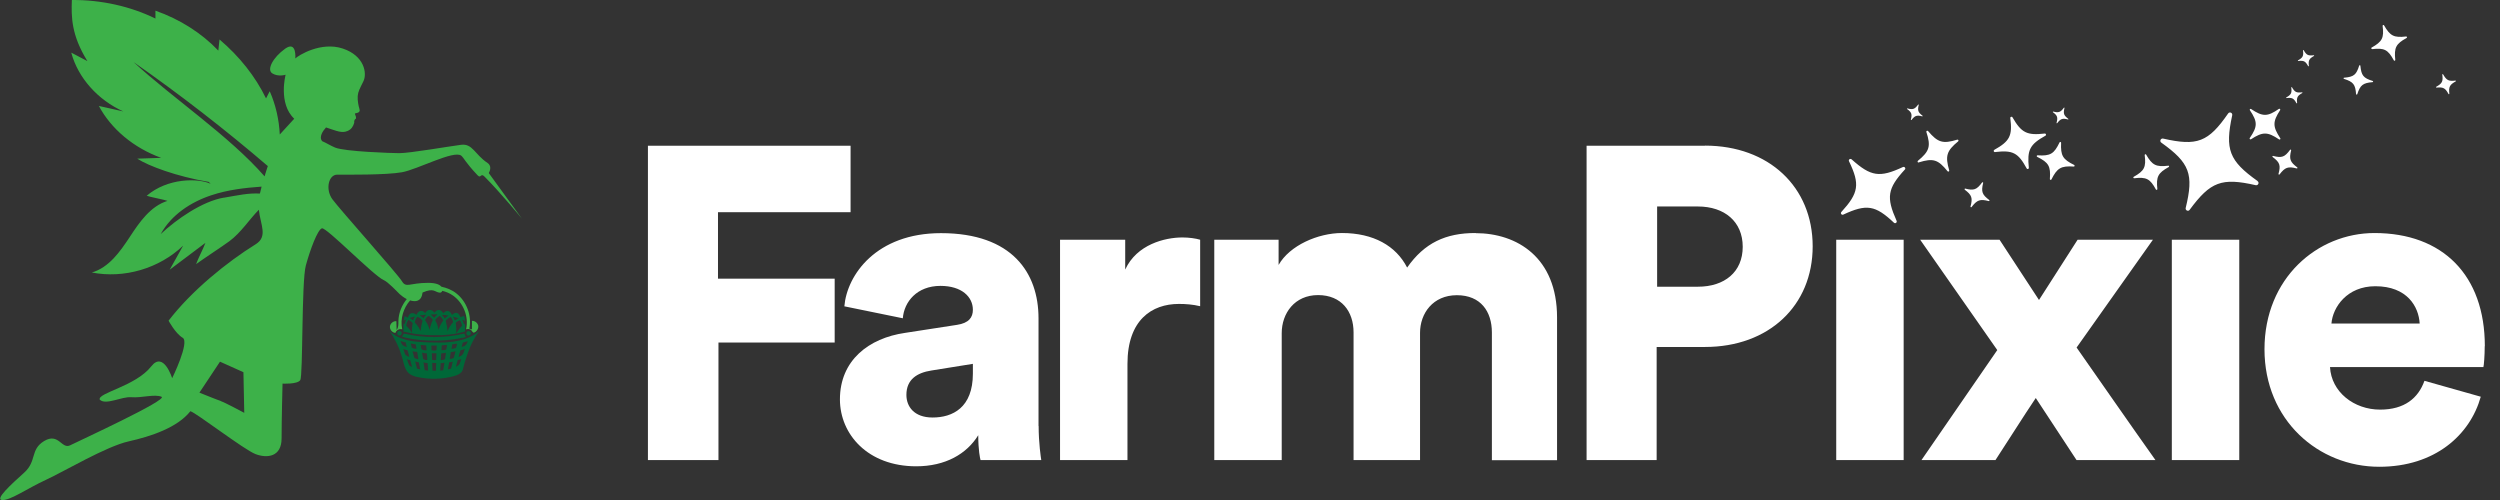 <svg fill="none" height="40" viewBox="0 0 200 40" width="200" xmlns="http://www.w3.org/2000/svg"><rect x="0" y="0" width="200" height="40" fill="#333333" stroke="none"/><path d="m136.396 11.66h-9.469v25.146h5.605v-9.048h3.864c5.108 0 8.618-3.3 8.618-8.054s-3.51-8.054-8.618-8.054zm-.564 11.277h-3.262v-6.418h3.262c2.123 0 3.586 1.205 3.586 3.223 0 2.018-1.453 3.195-3.586 3.195zm11.066-3.759h5.395v17.628h-5.395zm19.225 8.618c1.99 2.841 4.295 6.169 6.313 9.01h-6.313l-3.261-4.964c-.957 1.416-2.267 3.51-3.224 4.964h-5.92l6.064-8.8-6.169-8.828h6.351l3.156 4.821 3.089-4.821h6.026l-6.102 8.618zm7.623-8.618h5.395v17.628h-5.395zm25.041 8.513c0-5.672-3.367-9.048-8.828-9.048-4.572 0-8.8 3.615-8.8 9.297s4.323 9.402 9.182 9.402c4.467 0 7.27-2.554 8.121-5.605l-4.505-1.272c-.497 1.387-1.597 2.305-3.549 2.305-2.094 0-3.902-1.416-4.007-3.405h12.271c.039-.105.106-.918.106-1.664zm-12.272-1.808c.106-1.31 1.244-2.984 3.511-2.984 2.554 0 3.472 1.636 3.548 2.984zm-6.532-14.845c.631-.918.631-1.291.009-2.219-.048-.067.039-.143.096-.096.928.622 1.31.622 2.219-.01.067-.048.143.029.105.096-.612.937-.602 1.32.01 2.248.048.067-.039.143-.096.096-.928-.622-1.31-.622-2.248-.01-.067.038-.143-.038-.095-.105zm.621 3.453c.163.115.048.363-.143.325-2.726-.622-3.625-.287-5.289 1.97-.115.163-.364.038-.316-.153.66-2.707.325-3.596-1.951-5.222-.163-.115-.048-.363.143-.325 2.726.622 3.616.287 5.203-2.009.115-.163.364-.057.326.143-.593 2.745-.249 3.644 2.027 5.261zm2.315-6.638s-.048-.038-.019-.057c.392-.22.459-.354.402-.794 0-.029.038-.048.057-.019.22.383.354.459.804.402.028 0 .047.038.019.057-.392.22-.459.354-.412.794 0 .029-.038.048-.057.019-.21-.392-.344-.459-.784-.411zm4.601-1.54c-.048-.019-.048-.096.009-.096.775-.067.976-.23 1.206-.966.019-.048.095-.048.095.01.077.775.239.985.985 1.215.048.019.048.096-.009.096-.775.067-.985.23-1.225.966-.019.048-.095.038-.095-.01-.058-.775-.22-.976-.957-1.215zm-3.664-1.425s-.047-.038-.019-.057c.392-.22.459-.354.402-.794 0-.029.038-.048.057-.019.22.383.354.459.804.402.029 0 .048.038.019.057-.392.22-.459.354-.411.794 0 .029-.039.048-.058.019-.21-.392-.344-.459-.784-.411zm5.912-.966c-.067 0-.096-.086-.039-.115.852-.478 1.005-.775.88-1.741 0-.067.086-.096.115-.038.488.851.794 1.004 1.769.89.067 0 .096.086.039.115-.861.478-1.014.775-.909 1.76 0 .067-.086.096-.115.038-.468-.861-.765-1.014-1.74-.899zm5.145 3.089s-.057-.048-.019-.067c.478-.268.565-.43.488-.976 0-.038.048-.057.067-.019.277.478.44.564.985.497.038 0 .058.048.019.067-.478.268-.564.43-.507.985 0 .038-.047.057-.067.019-.258-.478-.43-.564-.966-.507zm-12.635 6.906c.192-.698.105-.928-.468-1.358-.039-.029-.01-.096.038-.086.698.182.928.096 1.358-.488.029-.038.096-.01.086.038-.172.708-.086.937.488 1.368.038.029.01.096-.038.086-.699-.182-.938-.096-1.378.478-.028.038-.095 0-.086-.038zm-22.745-1.923c1.253-.698 1.473-1.138 1.291-2.554-.009-.096.125-.143.173-.057.717 1.243 1.157 1.463 2.582 1.301.105-.01.144.124.057.172-1.253.698-1.473 1.138-1.329 2.563.01.105-.124.143-.172.057-.679-1.253-1.11-1.482-2.535-1.31-.105.01-.143-.124-.057-.172zm13.927 1.253c.066 0 .095.086.038.115-.861.478-1.014.775-.909 1.76 0 .067-.086.096-.115.038-.468-.861-.765-1.014-1.74-.899-.067 0-.096-.086-.039-.115.852-.478 1.005-.775.88-1.741 0-.067.086-.096.115-.038.488.851.794 1.004 1.77.889zm-16.289 1.923s-.01-.096.038-.086c.698.182.928.096 1.358-.488.029-.038.096-.01.086.038-.172.708-.086.937.488 1.368.038.029.01.096-.038.086-.698-.182-.938-.096-1.378.478-.028.038-.095 0-.086-.038.192-.698.106-.928-.468-1.358zm-4.257-5.567s-.057 0-.047-.029c.114-.44.066-.583-.297-.851-.029-.019 0-.057.029-.048.44.115.583.057.851-.306.019-.029.057 0 .048.029-.105.44-.058.583.306.861.029.019 0 .057-.029.048-.44-.115-.583-.057-.861.297zm11.315-.631s0-.057.029-.048c.44.115.584.057.851-.306.02-.029.058 0 .048.029-.105.44-.057.583.306.861.029.019 0 .057-.028.048-.44-.115-.584-.057-.861.297-.019.029-.058 0-.048-.029.115-.44.067-.583-.297-.851zm-10.722 4.027c-.086.029-.134-.077-.076-.134.928-.765 1.052-1.157.679-2.305-.029-.076.076-.143.134-.076.784.918 1.176 1.043 2.334.689.086-.029.134.076.076.134-.928.765-1.052 1.167-.717 2.324.019.086-.086.134-.134.067-.756-.937-1.148-1.062-2.296-.708zm12.425.201c.067.029.038.134-.029.124-1.023-.067-1.329.115-1.788 1.033-.029.067-.134.038-.125-.038.077-1.014-.095-1.32-1.014-1.77-.066-.029-.038-.134.029-.124 1.024.067 1.32-.115 1.76-1.033.029-.067.124-.038.124.029-.047 1.023.125 1.329 1.053 1.779zm-13.544.363c-1.396 1.521-1.501 2.219-.66 4.103.058.134-.105.249-.21.153-1.492-1.406-2.19-1.521-4.056-.65-.134.057-.248-.105-.153-.21 1.387-1.521 1.502-2.209.613-4.056-.067-.134.095-.249.21-.153 1.54 1.377 2.238 1.482 4.103.612.134-.057.249.105.153.21z" fill="#fff"/><path d="m57.448 22.296h9.326v5.108h-9.297v9.402h-5.643v-25.146h16.212v5.318h-10.607v5.318zm25.643 11.774c0 1.387.182 2.554.21 2.736h-4.859c-.038-.143-.182-.784-.182-1.989-.918 1.492-2.621 2.487-4.964 2.487-3.864 0-6.102-2.554-6.102-5.356 0-3.118 2.305-4.897 5.213-5.318l4.151-.641c.957-.143 1.272-.603 1.272-1.205 0-1.033-.889-1.913-2.592-1.913-1.884 0-2.908 1.272-3.013 2.592l-4.677-.957c.21-2.515 2.554-5.854 7.728-5.854 5.71 0 7.805 3.195 7.805 6.81v8.618zm-5.251-4.964-3.338.536c-1.138.182-1.99.708-1.99 1.951 0 .918.603 1.808 2.095 1.808 1.597 0 3.223-.784 3.223-3.51v-.784zm12.176-7.556v-2.372h-5.213v17.628h5.394v-7.7c0-3.51 1.951-4.792 4.113-4.792.536 0 1.1.038 1.702.182v-5.318c-.354-.105-.889-.182-1.416-.182-1.416 0-3.654.564-4.572 2.554zm28.015-2.908c-2.372 0-4.074.784-5.461 2.764-.89-1.741-2.697-2.764-5.213-2.764-1.913 0-4.189.995-5.069 2.554v-2.018h-5.146v17.628h5.395v-10.148c0-1.597 1.033-3.051 2.907-3.051 1.875 0 2.841 1.31 2.841 2.984v10.215h5.318v-10.177c0-1.559 1.033-3.013 2.946-3.013s2.802 1.31 2.802 2.984v10.215h5.213v-11.42c0-4.792-3.194-6.743-6.523-6.743z" fill="#fff"/><path d="m39.101 13.841c.153-.258.201-.603-.096-.803-1.033-.689-1.196-1.569-2.114-1.454s-4.094.669-4.935.669c-.584 0-4.39-.124-5.155-.45-.402-.172-.737-.392-1.024-.507-.287-.335.057-.832.306-1.1.899.296 1.263.478 1.731.277.287-.124.43-.335.526-.65-.019-.143.019-.277.143-.344.009-.297-.191-.392-.019-.421.344-.057.335-.201.287-.363-.057-.163-.163-.66-.134-1.014s.163-.583.45-1.167c.316-.622.105-2.047-1.645-2.63-1.75-.583-3.558.555-3.797.794 0 0 .134-1.463-.823-.775-.957.689-1.492 1.674-1.014 1.97s1.062.105 1.062.105-.612 2.296.689 3.52l-1.157 1.263c-.057-1.176-.316-2.353-.803-3.462l-.296.574c-.851-1.76-2.133-3.367-3.721-4.715l-.096.89c-1.329-1.396-3.07-2.506-5.031-3.195v.631c-2.009-.985-4.352-1.502-6.686-1.483-.048 1.358-.048 2.802 1.243 4.888-.43-.23-.861-.45-1.291-.679.536 2.009 2.123 3.788 4.17 4.706-.65-.143-1.31-.287-1.961-.44.976 1.836 2.783 3.357 4.983 4.151-.641.019-1.272.038-1.913.067.88.574 3.147 1.425 5.71 1.856.076.067.134.124.163.153-1.014-.459-3.434-.478-5.117.957.153.076 1.511.335 1.664.411-1.358.421-2.238 1.693-3.013 2.879-.784 1.186-1.674 2.458-3.042 2.85 2.592.507 5.404-.325 7.308-2.152-.363.641-.717 1.291-1.081 1.932.957-.717 1.913-1.435 2.86-2.152-.143.411-.603 1.291-.746 1.703.698-.507 1.97-1.329 2.668-1.837.928-.689 1.569-1.712 2.353-2.515.124 1.196.746 2.143-.258 2.764-2.267 1.406-5.117 3.702-6.963 6.112 0 0 .545 1.023 1.129 1.368.574.344-.842 3.233-.842 3.233s-.689-2.209-1.674-.947c-1.253 1.597-4.295 2.114-4.122 2.659.478.478 1.75-.258 2.525-.191.832.067 1.846-.268 2.42-.038.574.23-6.619 3.539-7.307 3.883-.689.344-.918-1.033-2.076-.344-1.148.689-.574 1.607-1.607 2.535-1.033.928-2.42 2.19-1.731 2.19s1.961-.918 3.453-1.607c1.492-.689 4.84-2.688 6.648-3.089 1.798-.402 3.902-1.109 4.926-2.41.44.105 4.304 3.089 5.222 3.434.918.344 2.076.23 2.076-1.262s.076-4.381.076-4.381 1.186.067 1.416-.277c.23-.344.096-7.92.45-9.182.344-1.262.937-2.85 1.282-2.965.344-.115 4.142 3.797 4.945 4.142.335.143.995.842 1.272 1.119.143.134.354.287.574.402-.402.488-.65 1.109-.669 1.741 0 .258.01.536-.143.727 0-.23-.009-.469-.019-.698-.249-.029-.497.182-.516.43s.191.488.44.507c.057-.22.325-.363.545-.287-.182-.813.086-1.703.631-2.315.459.143.909.076.995-.631.928-.402.976-.019 1.368.01.086.019.172-.048.21-.143.287.067.574.182.823.354.861.584 1.31 1.712 1.081 2.726.115-.048.249-.029.354.019.086.048.163.22.23.239.096.029.258-.124.296-.191.067-.096.105-.21.096-.325-.029-.239-.268-.44-.507-.421v.679c-.077-.019-.143-.038-.21-.057.21-1.033-.21-2.171-1.042-2.822-.344-.277-.765-.44-1.196-.536-.134-.163-.44-.306-1.062-.306-1.492 0-1.75.44-2.095-.134-.344-.574-4.983-5.758-5.567-6.561-.574-.803-.296-1.961.392-1.961.689 0 3.902.038 5.175-.191 1.262-.23 4.161-1.789 4.744-1.329.23.191.306.507 1.31 1.569.277.297.239-.21.545.096 1.301 1.301 3.003 3.376 3.003 3.376s-1.626-2.229-2.649-3.644zm-21.435 18.24c-.325-.105-1.712-.67-1.712-.67l1.645-2.477 1.875.842.067 3.252s-1.55-.832-1.875-.937zm-6.982-27.116c3.749 2.621 7.327 5.395 10.741 8.321-.086.268-.182.545-.258.823-2.831-3.243-7.317-6.227-10.483-9.144zm7.221 10.846c-1.722.296-3.778 1.722-5.05 2.917.842-1.53 2.401-2.563 4.056-3.109 1.291-.43 2.659-.593 4.017-.689-.048.191-.096.373-.134.555-.937-.048-1.731.134-2.898.335z" fill="#3db149"/><g fill="#006838"><path d="m37.638 26.572c-.038-.057-.105-.086-.172-.086-.029 0-.057.01-.076.029-.076.048-.105.172-.057.249.124.191.43 0 .306-.191z"/><path d="m32.08 26.514s-.096-.048-.143-.038c-.029 0-.048.009-.076.029-.067.038-.096.124-.076.201s.086.134.163.134c.172.01.258-.21.124-.325z"/><path d="m32.396 27.002c.861.191 1.741.277 2.63.249.44-.009.88-.048 1.32-.115.22-.029.43-.076.65-.115.076-.019.239-.019.258-.096 0-.019-.115-.239-.115-.239-1.578.373-3.243.373-4.83 0-.048.086-.096.172-.143.249.076.019.153.038.23.057z"/><path d="m32.262 26.447v.038c0 .009.01.029.019.038.096.019.201.048.296.067.115.029.23.048.354.067.067.01.124.029.191.038.249.038.488.067.737.086.249.019.497.029.746.029h.497.21c.105 0 .21-.01.325-.019.105 0 .21-.019.316-.029.105-.009.21-.029.316-.038.105-.019.21-.038.316-.057.124-.029.258-.048.383-.086.076-.019.163-.038.23-.067 0-.201 0-.411 0-.612-.019.019-.048.029-.067.048-.029-.076-.067-.163-.096-.239-.019-.048-.048-.086-.067-.134.096.01.153.048.23.115-.009-.134-.019-.277-.057-.402-.115 0-.201.038-.297.086-.067-.124-.143-.296-.287-.335-.086-.029-.182 0-.258.048-.057.029-.096.067-.143.105-.067-.124-.134-.258-.277-.306-.086-.029-.172 0-.249.038-.057.038-.124.086-.163.134-.096-.124-.163-.239-.325-.258-.096-.009-.182.019-.258.077-.048.038-.096.086-.134.134-.086-.105-.182-.201-.325-.22-.019 0-.038 0-.057 0-.115 0-.201.067-.277.153-.029.029-.048.067-.067.096-.096-.086-.191-.172-.325-.172-.096 0-.191.048-.258.124-.057.057-.096.124-.124.201-.096-.086-.201-.153-.344-.143-.096 0-.172.057-.23.124-.057.067-.086.134-.096.22-.01 0-.019.009-.029.019-.086-.048-.163-.096-.249-.124-.029.115-.048.239-.067.354.067-.038.143-.067.22-.096-.038.076-.086.143-.115.23-.019.057-.029.115-.048.163-.029-.019-.048-.048-.077-.067v.584zm4.524-.842c.076.086.153.335.182.45-.038.057-.096.105-.134.153-.048.057-.096.115-.143.182-.048.057-.086.124-.134.191-.019.029-.029.048-.057.067 0-.048 0-.086 0-.134 0-.086 0-.172 0-.258 0-.076-.01-.163-.019-.239 0-.067-.019-.124-.029-.191.096-.096.22-.163.344-.21zm-.096-.143s-.086.038-.124.067c-.067.038-.124.076-.182.115-.038-.115-.086-.22-.153-.316.153.029.306.096.459.143zm-.641-.105c.105.086.172.277.201.411-.124.153-.239.306-.335.478-.038.076-.077.143-.105.22 0 .019-.019.029-.019.048 0-.306-.057-.564-.134-.851.086-.115.268-.258.402-.306zm-.153-.124c-.048.029-.096.067-.143.096-.067.048-.115.096-.182.153-.029-.038-.048-.086-.076-.124-.048-.067-.096-.124-.153-.172.182 0 .373.029.555.057zm-.737.029c.019 0 .048.038.067.048.105.096.172.201.23.335-.163.23-.277.44-.363.708 0 0 0 .019-.01.029 0-.019-.009-.057-.019-.076-.01-.057-.019-.115-.038-.172-.038-.172-.124-.373-.21-.516.076-.143.22-.258.344-.344zm-.44-.115h.287c-.115.105-.182.153-.277.277 0 0-.048-.048-.057-.057-.076-.086-.143-.134-.22-.201.096-.01.182-.01.277-.019zm-.44.115s.057.029.076.048c.105.076.21.182.268.296-.076.172-.143.335-.191.516-.019.086-.038.182-.057.268-.086-.287-.201-.536-.373-.775.067-.143.153-.258.277-.354zm-.564-.048c.124-.019.249-.029.373-.038h.01c0 .019-.124.143-.143.172-.029.038-.057.077-.076.124-.048-.048-.096-.096-.153-.134-.048-.038-.105-.067-.153-.105.048 0 .096-.01.143-.019zm-.316.134c.163.048.325.182.411.325-.029.077-.048.143-.067.22-.048.191-.067.392-.086.584 0-.01-.019-.029-.029-.038-.048-.086-.096-.172-.143-.258-.057-.086-.115-.172-.182-.249-.038-.048-.076-.086-.124-.134.029-.172.086-.325.21-.45zm-.201-.029s-.048.077-.057.096c-.038.067-.067.143-.096.22-.048-.038-.096-.076-.153-.115-.038-.029-.086-.048-.124-.067.124-.067.287-.096.43-.134zm-.526.268c.124.057.249.153.344.249-.019.086-.029.172-.038.258-.01.086-.019.172-.019.258v.287l-.048-.076c-.086-.143-.191-.277-.306-.402-.038-.038-.076-.076-.115-.115.038-.172.076-.325.191-.469z"/><path d="m36.327 27.328c-.717.105-1.444.086-2.162.057-.536-.019-1.071-.048-1.588-.172-.516-.124-1.024-.344-1.406-.717.478.679.832 1.454 1.043 2.257.105.402.191.851.507 1.119.201.172.459.249.708.296.947.201 1.951.172 2.879-.076.296-.086.65-.23.727-.555.096-.421.23-.832.373-1.243.124-.354.258-.698.44-1.033.134-.258.296-.516.478-.756-.115.096-.239.182-.363.258-.488.296-1.052.469-1.616.555zm-.143.22c.124-.019.258-.038.383-.057h.009c0 .029-.067.277-.086.325-.105.067-.239.086-.363.086 0 0 0 0-.01 0 .019-.115.048-.23.067-.344zm-3.128-.029c.067.01.134.019.201.029.019.115.048.239.067.354-.134 0-.268-.009-.373-.086-.029-.105-.067-.22-.086-.335.067.009.134.029.201.038zm-1.014-.239c.057.01.105.029.163.048.086.029.172.048.249.067.019.124.067.239.096.363-.077-.01-.163-.038-.23-.077-.182-.096-.22-.23-.277-.411zm.23.641c.105.048.22.076.335.105.029.076.048.153.067.23.029.096.057.201.076.296-.029 0-.057-.019-.086-.029-.029-.009-.057-.019-.086-.038-.048-.029-.105-.067-.143-.105-.048-.067-.134-.363-.172-.45zm.65 1.416c-.057-.029-.153-.067-.191-.115-.019-.029-.153-.411-.182-.488.086.038.172.067.268.076.009.057.029.115.048.172l.057.21c.019.057.038.105.038.163-.019 0-.038-.01-.048-.019zm.124-1.071c-.019-.057-.038-.115-.038-.172.038 0 .067.019.105.029.086.019.172.029.258.019.029.201.077.392.105.593-.105 0-.23-.048-.325-.096-.038-.124-.067-.249-.105-.373zm.316 1.224c-.057-.191-.105-.392-.153-.593.029.009.048.029.077.038.067.029.143.038.22.048.029.182.077.383.115.564-.086-.019-.182-.038-.268-.057zm.354-1.569s-.057-.268-.067-.325c.076 0 .153.009.22.019.076 0 .143 0 .22.01.019.124.038.277.038.402-.115.009-.277 0-.373-.067-.009-.009-.029-.029-.038-.038zm.048.287c.153.048.22.057.383.057.019.172.038.363.038.536-.124 0-.239-.009-.335-.096-.038-.163-.057-.335-.086-.497zm.21 1.406c-.019-.086-.029-.172-.038-.258-.019-.124-.038-.249-.057-.373.105.048.21.057.325.057.009.115.019.22.029.335 0 .096.019.182.019.277-.096-.01-.182-.019-.277-.038zm.909-.392v.43h-.01c-.01.019-.239 0-.277 0 0-.096 0-.201-.009-.296 0-.105-.01-.22-.01-.325.105.009.21.019.316 0v.182zm.009-.43c-.076.038-.239.029-.325 0 0-.182-.019-.354-.019-.536.057 0 .105.01.163.01.067 0 .134 0 .201-.01 0 .172-.01.354-.019.526zm.019-.775c-.134.038-.249.038-.383 0 0-.124-.019-.249-.019-.373h.43c0 .048-.01.363-.029.373zm.603 1.253-.057.354c-.077.019-.163.019-.239.029 0 0 .029-.536.038-.603.105 0 .201 0 .296-.038 0 .086-.019.172-.038.258zm.086-.536c-.096.057-.201.076-.316.076 0 0-.01 0-.019 0 0-.076 0-.201.019-.277 0-.086 0-.172.019-.268.124 0 .239-.01.363-.048h.01c.009.019-.067.478-.077.516zm.124-.803c-.096.096-.258.086-.383.086 0 0-.01 0-.019 0 0-.038 0-.086 0-.124 0-.086.019-.182.019-.268l.402-.029h.019c0 .067-.038.287-.057.344zm.45 1.215c-.029.115-.057.239-.096.344-.076.029-.163.048-.249.067 0 0 .086-.526.105-.583h.096c.067 0 .124-.029.191-.048-.009.076-.038.153-.057.22zm.124-.516c-.096.067-.21.076-.325.086 0 0 .086-.478.096-.555.134 0 .239-.019.373-.067 0 0-.124.497-.143.536zm.536.316c-.076.23-.143.296-.363.402 0 0 .019-.076.029-.115.038-.143.076-.287.115-.43.096-.019.191-.038.287-.076 0 0-.067.191-.067.21zm.21-.641c-.076.134-.22.21-.363.249 0-.038.134-.459.163-.536.115-.019.239-.048.344-.105 0 .048-.115.344-.143.392zm.258-.765c-.086.134-.22.182-.373.21 0-.01.086-.306.096-.344.124-.029.258-.067.383-.105h.009c0 .038-.086.21-.105.249z"/></g></svg>